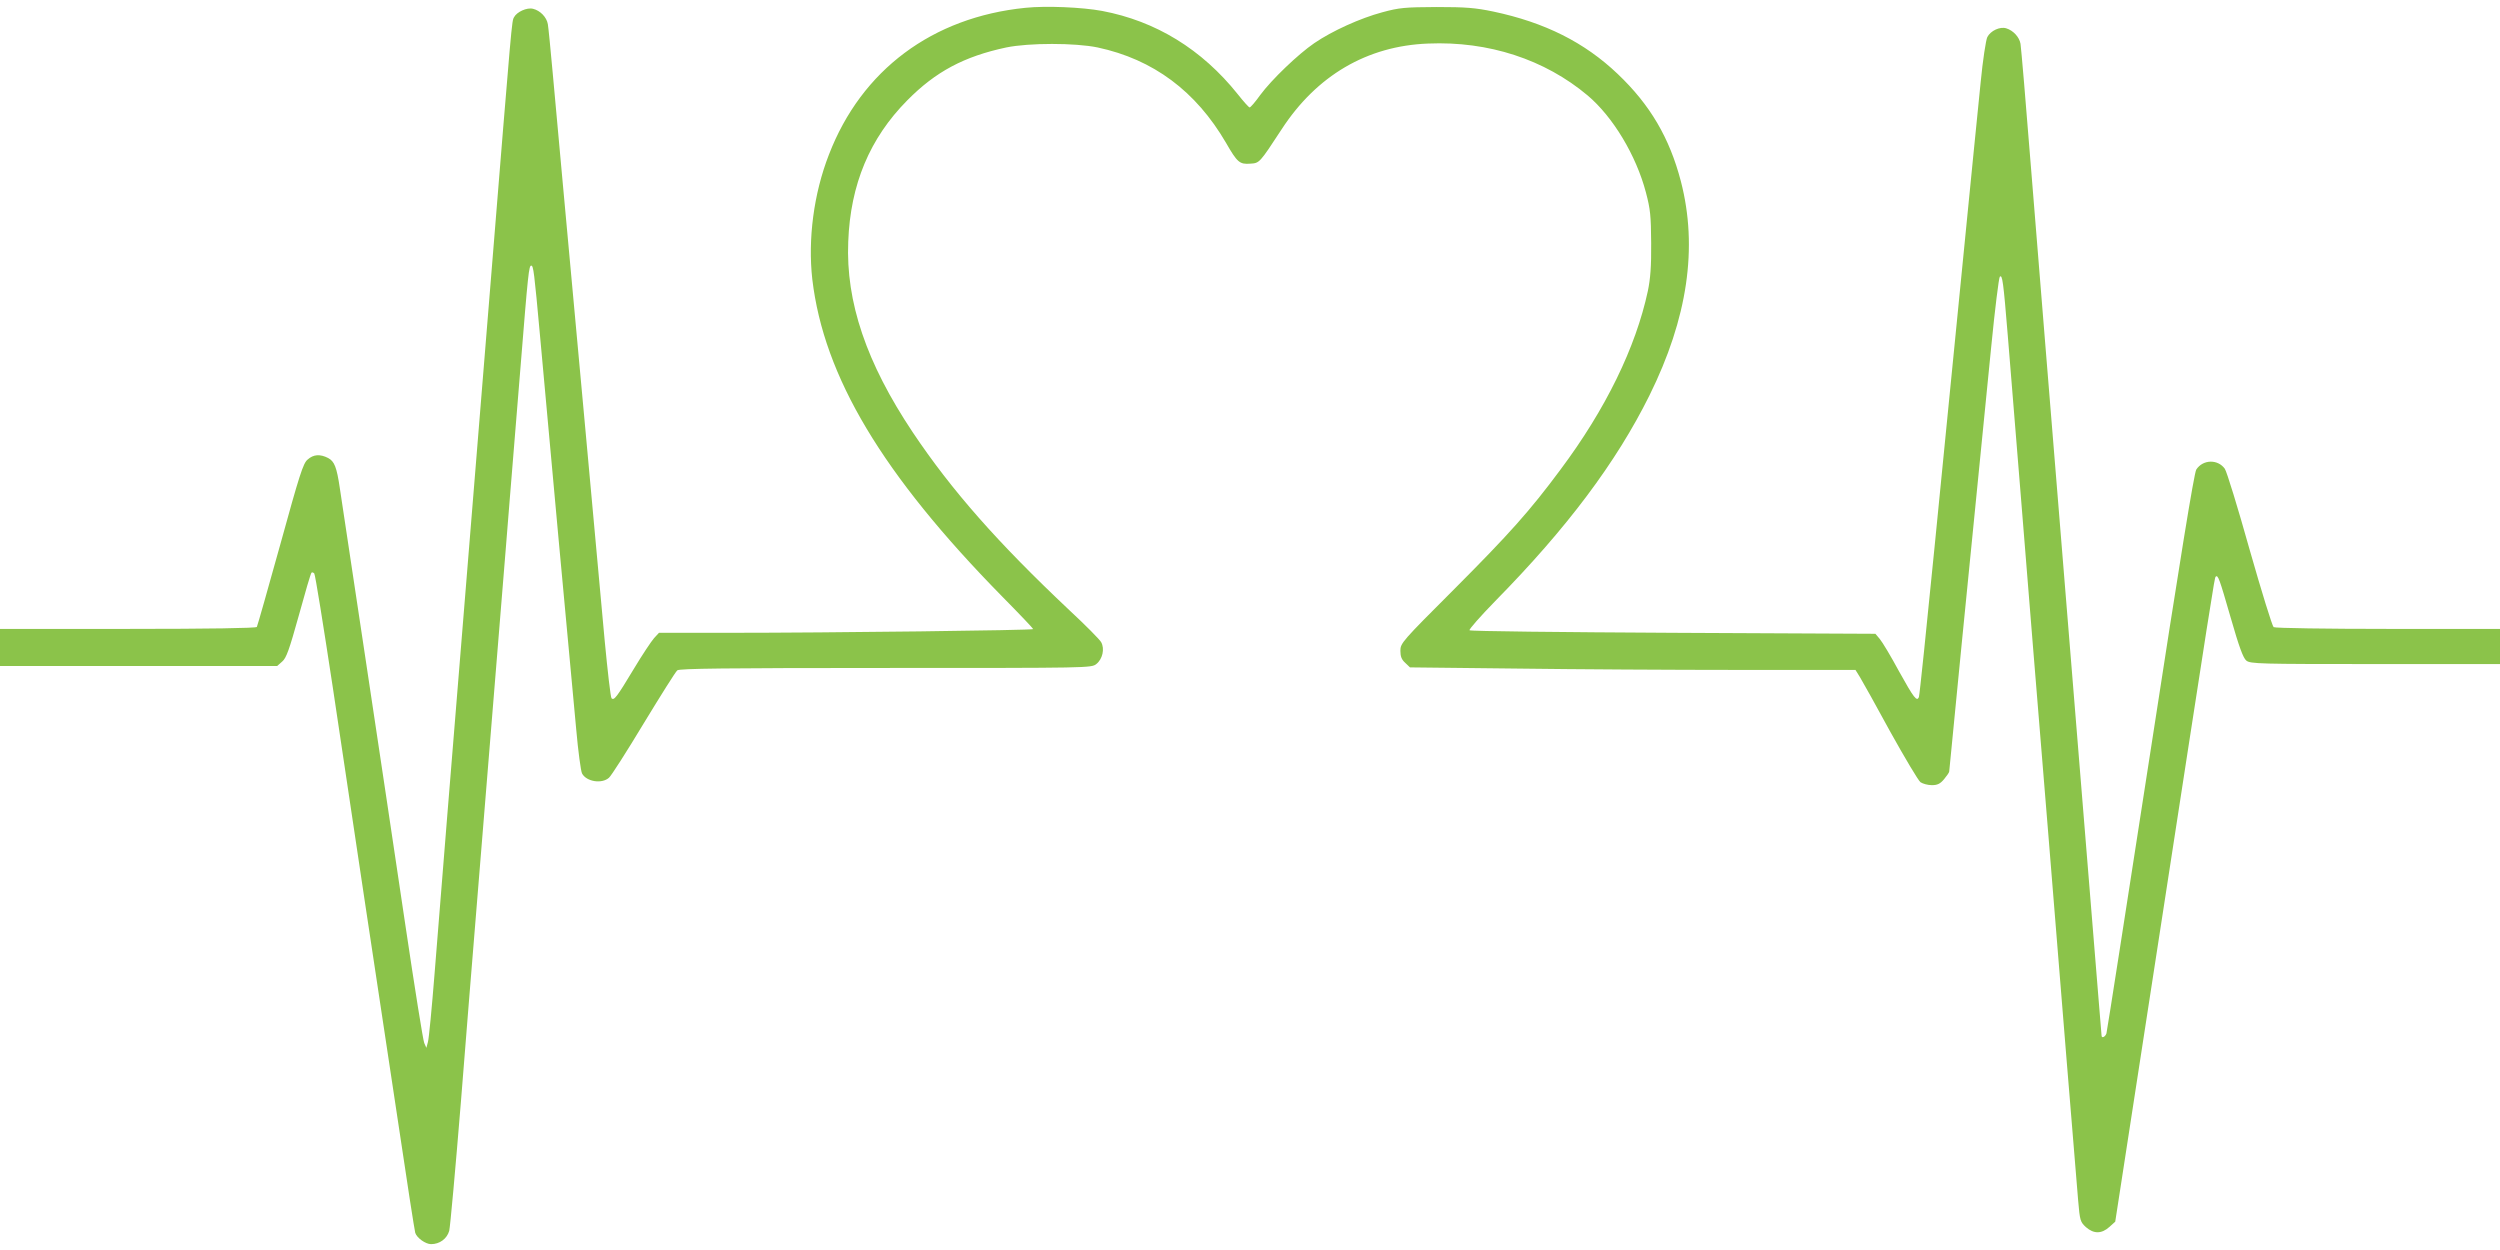 <?xml version="1.0" standalone="no"?>
<!DOCTYPE svg PUBLIC "-//W3C//DTD SVG 20010904//EN"
 "http://www.w3.org/TR/2001/REC-SVG-20010904/DTD/svg10.dtd">
<svg version="1.0" xmlns="http://www.w3.org/2000/svg"
 width="1280pt" height="640pt" viewBox="0 0 1280 640"
 preserveAspectRatio="xMidYMid meet">
<g transform="translate(0,640) scale(0.1,-0.1)"
fill="#8bc34a" stroke="none">
<path d="M5250 6360 c-476 -48 -839 -318 -1006 -752 -78 -200 -108 -433 -85
-638 59 -498 358 -999 973 -1625 87 -88 158 -163 158 -166 0 -6 -1027 -19
-1566 -19 l-350 0 -25 -27 c-14 -16 -61 -86 -104 -158 -88 -146 -101 -163
-114 -150 -5 6 -20 138 -35 295 -14 157 -57 629 -96 1050 -111 1210 -149 1619
-170 1855 -11 121 -22 234 -25 251 -6 36 -39 70 -76 79 -31 8 -83 -16 -97 -43
-12 -21 -10 -2 -117 -1322 -47 -576 -53 -658 -135 -1660 -27 -333 -59 -720
-70 -860 -11 -140 -30 -363 -40 -495 -11 -132 -31 -384 -45 -560 -14 -176 -29
-333 -34 -350 l-8 -30 -11 25 c-6 14 -49 284 -96 600 -47 316 -139 933 -205
1370 -66 437 -125 829 -131 870 -16 109 -28 138 -60 155 -41 21 -75 19 -105
-8 -23 -19 -41 -76 -140 -435 -63 -227 -117 -417 -120 -422 -4 -6 -240 -10
-661 -10 l-654 0 0 -95 0 -95 709 0 710 0 26 23 c21 18 36 60 85 236 32 117
61 216 65 219 3 3 9 1 14 -4 5 -5 47 -268 95 -584 47 -316 122 -816 166 -1110
44 -294 119 -789 166 -1100 46 -311 87 -573 90 -582 8 -26 53 -58 81 -58 44 0
81 27 93 68 5 20 32 318 60 662 27 344 59 735 70 870 27 326 114 1400 140
1720 11 140 30 363 40 495 11 132 36 436 55 675 39 485 43 520 55 520 11 0 15
-30 45 -360 33 -368 160 -1752 185 -2012 10 -114 24 -217 30 -228 22 -42 101
-55 138 -22 11 9 91 134 177 277 87 143 164 266 173 273 12 9 241 12 1068 12
1044 0 1051 0 1077 20 32 25 44 78 25 112 -7 13 -80 87 -163 164 -367 346
-601 611 -802 911 -237 355 -343 667 -330 976 11 293 110 529 302 723 145 147
291 225 507 271 116 24 353 24 468 0 285 -61 503 -224 657 -488 58 -101 70
-111 124 -107 48 3 47 2 161 176 179 275 437 427 750 439 309 13 597 -81 817
-266 129 -109 248 -306 298 -496 23 -87 26 -120 27 -260 1 -119 -4 -182 -17
-245 -62 -289 -216 -605 -447 -914 -158 -213 -263 -330 -542 -610 -270 -270
-278 -279 -278 -318 0 -29 6 -45 25 -62 l24 -23 542 -6 c298 -4 811 -7 1141
-7 l598 0 23 -37 c13 -21 83 -147 156 -281 74 -133 143 -249 154 -257 12 -8
38 -15 58 -15 29 0 43 7 63 31 14 17 26 34 26 39 0 8 99 1013 215 2174 19 193
39 354 44 359 13 13 18 -22 41 -303 11 -135 40 -495 65 -800 25 -305 54 -667
65 -805 34 -407 116 -1425 170 -2090 28 -341 55 -669 60 -730 9 -105 11 -111
40 -138 40 -35 80 -35 120 1 l30 27 205 1330 c295 1915 303 1966 309 1972 12
12 19 -8 77 -209 43 -150 64 -207 80 -220 20 -17 66 -18 660 -18 l639 0 0 90
0 90 -572 0 c-315 0 -579 4 -587 9 -7 5 -62 183 -123 397 -60 214 -117 400
-127 414 -36 50 -112 48 -146 -4 -11 -16 -84 -465 -235 -1446 -121 -782 -222
-1431 -225 -1441 -6 -18 -25 -27 -25 -11 0 4 -7 86 -15 182 -8 96 -24 290 -35
430 -42 514 -121 1491 -170 2090 -27 338 -59 725 -70 860 -11 135 -42 524 -70
865 -27 341 -52 634 -55 651 -6 34 -37 68 -73 79 -32 10 -80 -12 -97 -45 -7
-14 -23 -117 -34 -231 -12 -112 -52 -523 -91 -914 -39 -390 -104 -1050 -145
-1465 -41 -415 -77 -761 -80 -768 -10 -27 -26 -6 -101 129 -42 78 -87 153
-100 168 l-22 26 -1035 5 c-570 3 -1039 8 -1043 13 -4 4 55 71 132 150 367
373 620 711 789 1052 196 396 249 758 161 1097 -58 222 -157 391 -323 549
-170 162 -373 264 -638 320 -92 19 -139 23 -290 23 -162 -1 -190 -3 -278 -27
-112 -30 -256 -95 -348 -158 -82 -56 -218 -186 -277 -266 -25 -35 -49 -63 -54
-63 -4 0 -31 30 -61 68 -184 230 -419 374 -694 426 -102 19 -287 27 -393 16z"/>
</g>
</svg>
